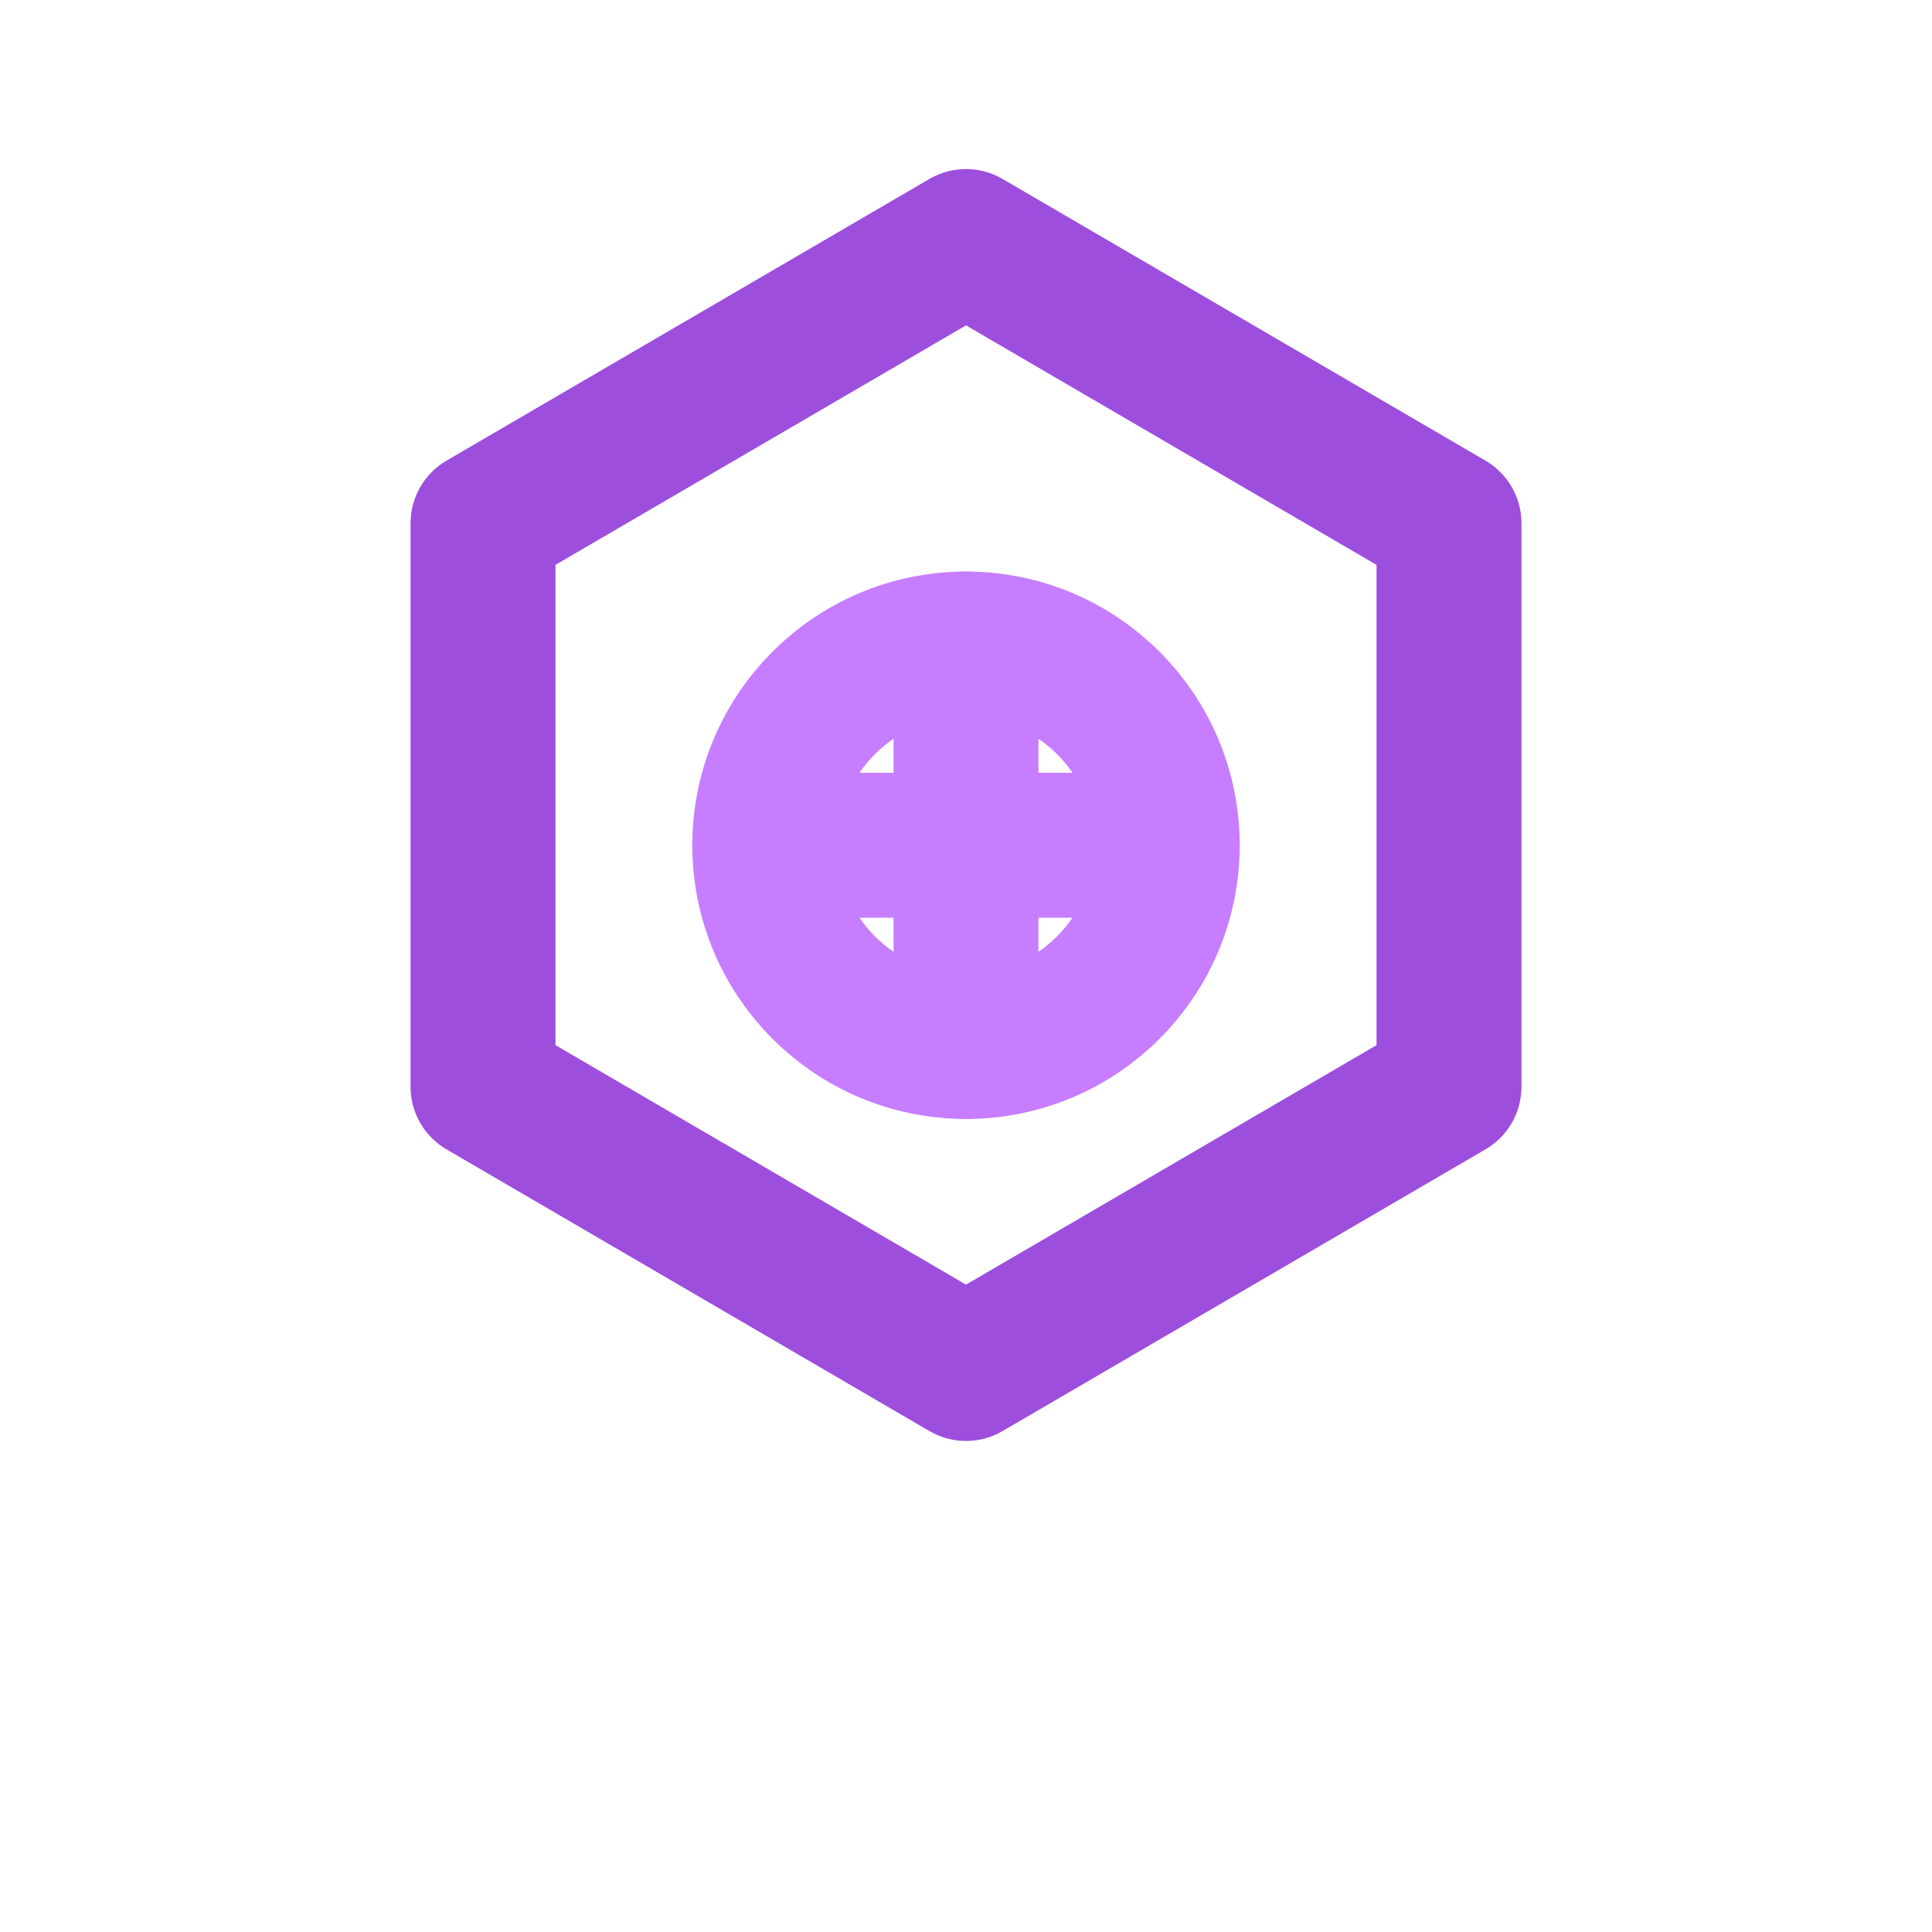<svg xmlns="http://www.w3.org/2000/svg" width="64" height="64" viewBox="0 0 24 24" fill="none" stroke="#9D4EDD" stroke-width="1.8" stroke-linecap="round" stroke-linejoin="round">
  <defs>
    <style><![CDATA[ .p1{stroke:#9D4EDD} .p2{stroke:#C77DFF} ]]></style>
  </defs>
  <path class="p1" d="M12 3l6 3.5v7L12 17l-6-3.5v-7L12 3z"/>
<circle class="p2" cx="12" cy="10.5" r="2.5"/>
<path class="p2" d="M12 8v5M9.5 10.5h5"/>
</svg>